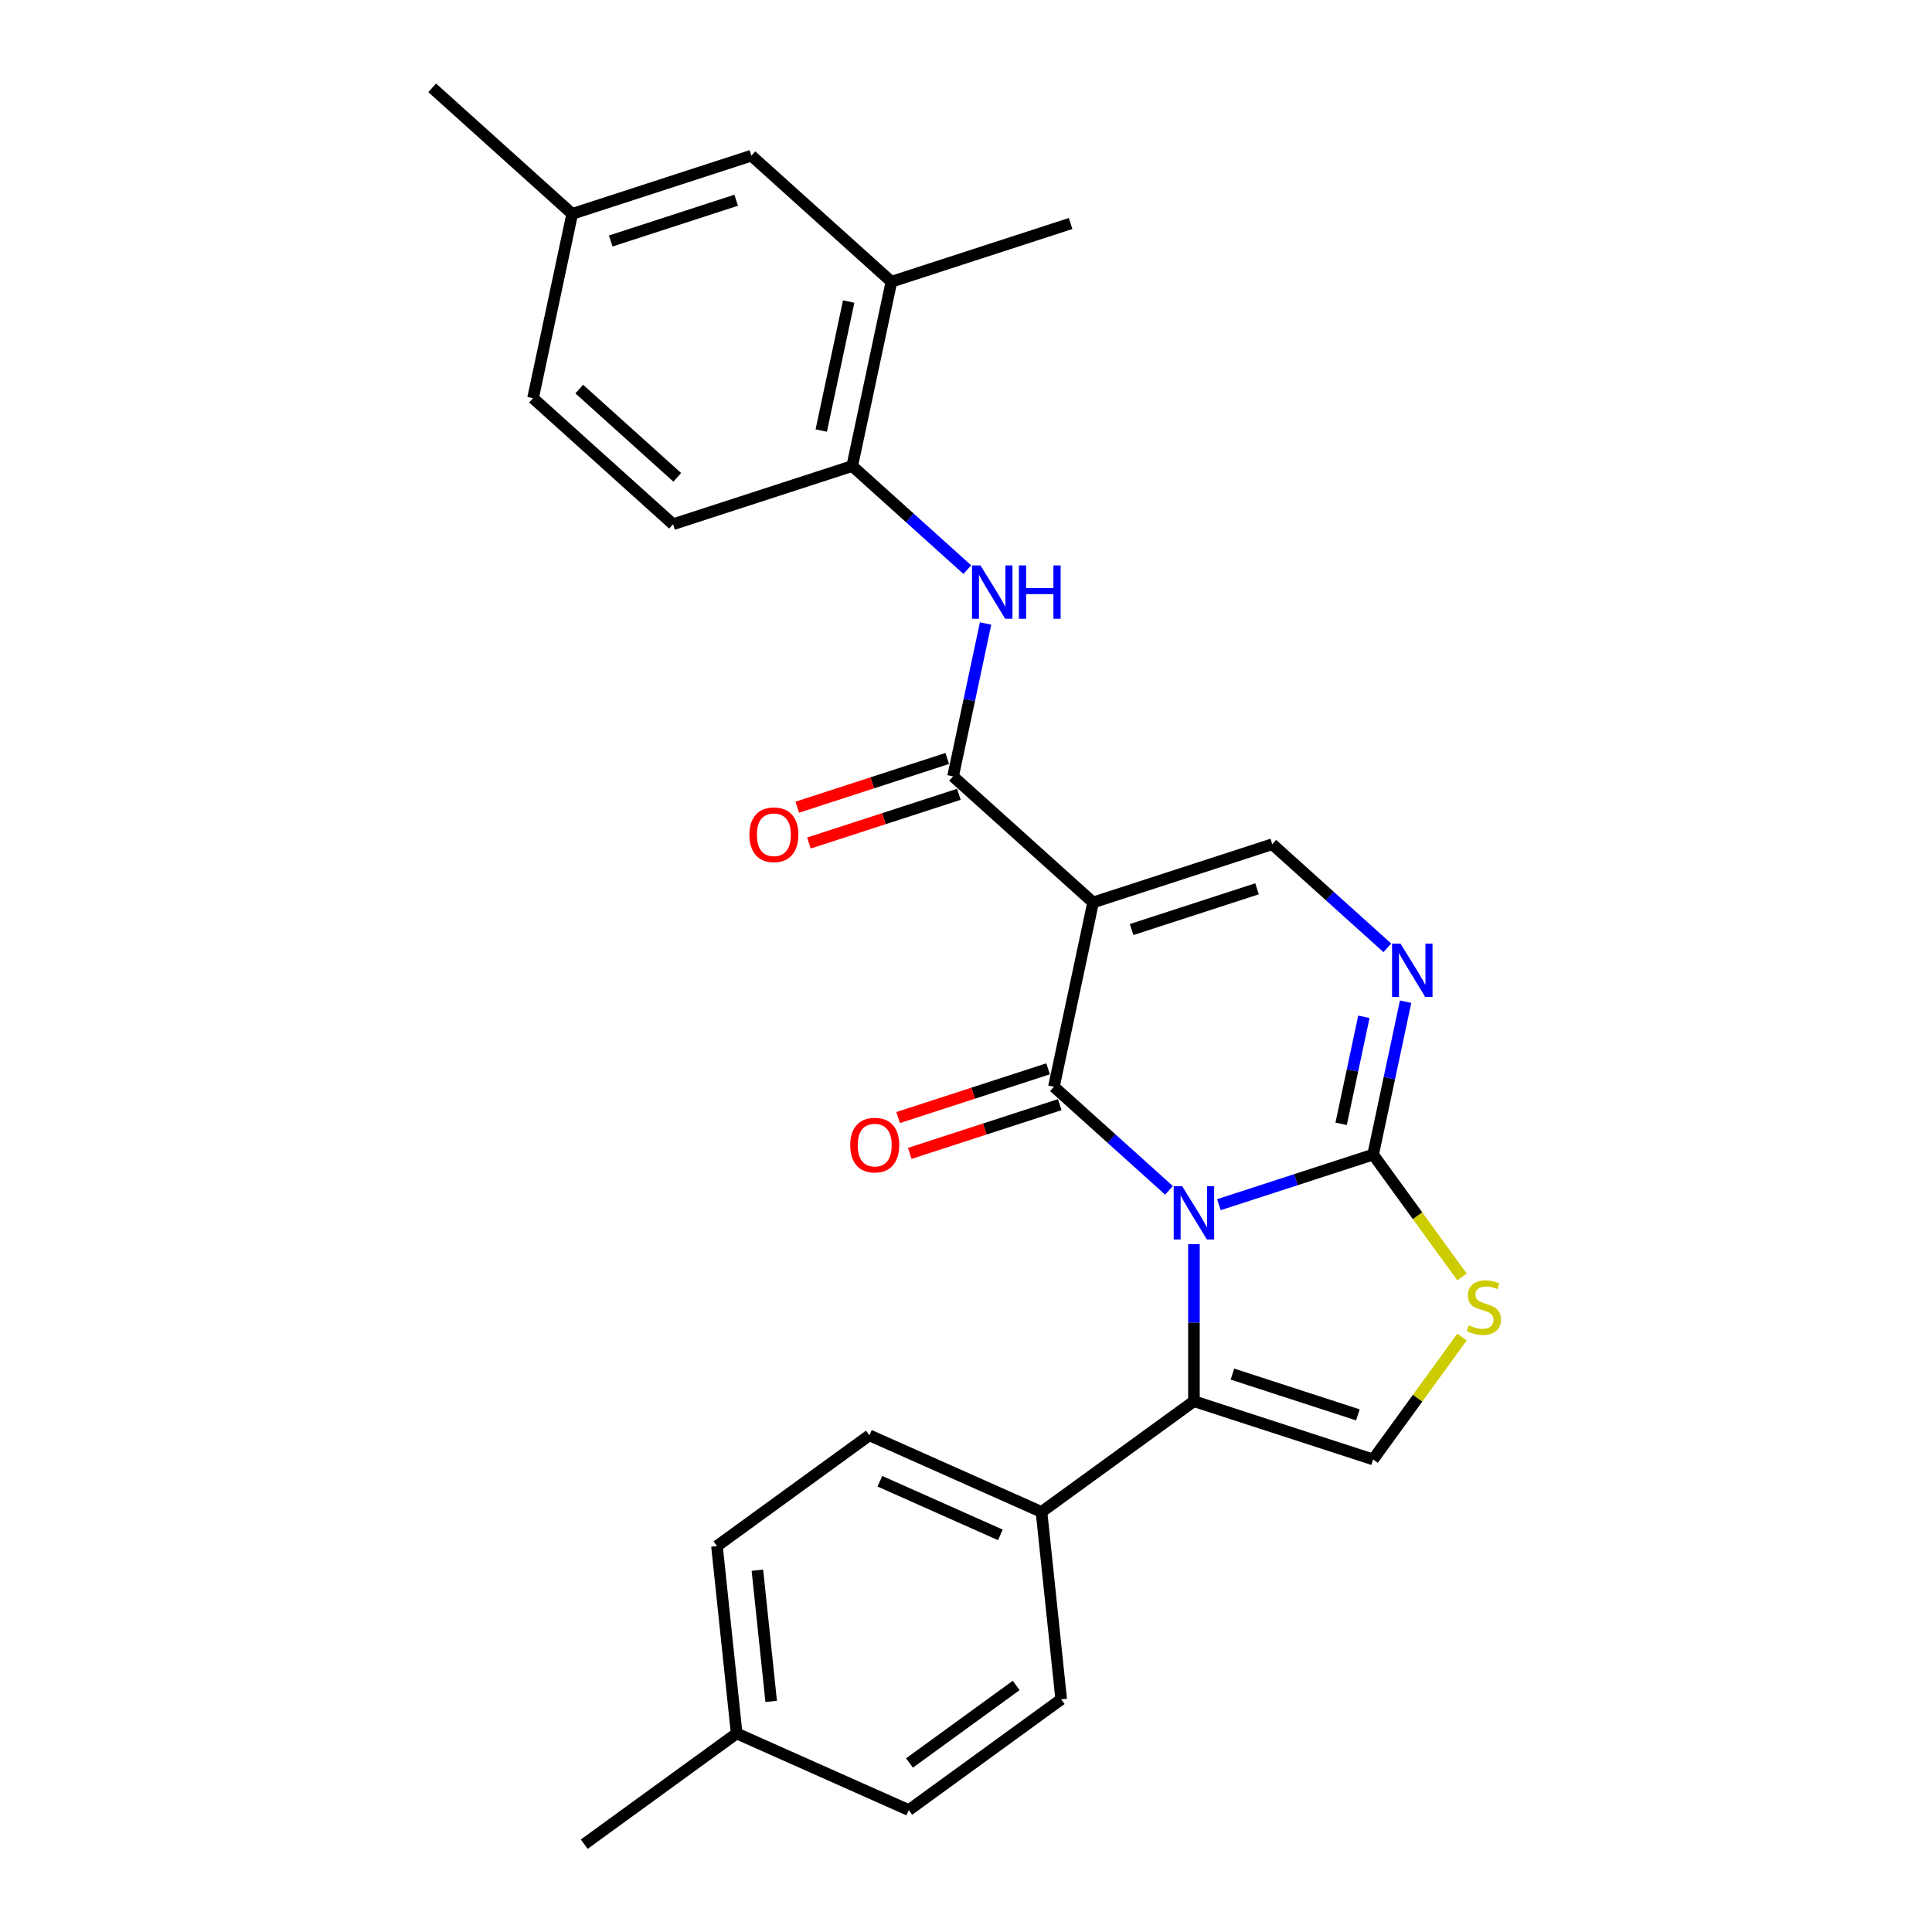 <?xml version='1.0' encoding='iso-8859-1'?>
<svg version='1.1' baseProfile='full'
              xmlns='http://www.w3.org/2000/svg'
                      xmlns:rdkit='http://www.rdkit.org/xml'
                      xmlns:xlink='http://www.w3.org/1999/xlink'
                  xml:space='preserve'
width='1000px' height='1000px' viewBox='0 0 1000 1000'>
<!-- END OF HEADER -->
<rect style='opacity:1.0;fill:#FFFFFF;stroke:none' width='1000' height='1000' x='0' y='0'> </rect>
<path class='bond-0' d='M 605.065,616.121 L 575.285,589.307' style='fill:none;fill-rule:evenodd;stroke:#0000FF;stroke-width:6px;stroke-linecap:butt;stroke-linejoin:miter;stroke-opacity:1' />
<path class='bond-0' d='M 575.285,589.307 L 545.506,562.494' style='fill:none;fill-rule:evenodd;stroke:#000000;stroke-width:6px;stroke-linecap:butt;stroke-linejoin:miter;stroke-opacity:1' />
<path class='bond-2' d='M 630.888,623.551 L 670.805,610.581' style='fill:none;fill-rule:evenodd;stroke:#0000FF;stroke-width:6px;stroke-linecap:butt;stroke-linejoin:miter;stroke-opacity:1' />
<path class='bond-2' d='M 670.805,610.581 L 710.722,597.612' style='fill:none;fill-rule:evenodd;stroke:#000000;stroke-width:6px;stroke-linecap:butt;stroke-linejoin:miter;stroke-opacity:1' />
<path class='bond-3' d='M 617.976,643.993 L 617.976,684.629' style='fill:none;fill-rule:evenodd;stroke:#0000FF;stroke-width:6px;stroke-linecap:butt;stroke-linejoin:miter;stroke-opacity:1' />
<path class='bond-3' d='M 617.976,684.629 L 617.976,725.265' style='fill:none;fill-rule:evenodd;stroke:#000000;stroke-width:6px;stroke-linecap:butt;stroke-linejoin:miter;stroke-opacity:1' />
<path class='bond-1' d='M 545.506,562.494 L 565.781,467.106' style='fill:none;fill-rule:evenodd;stroke:#000000;stroke-width:6px;stroke-linecap:butt;stroke-linejoin:miter;stroke-opacity:1' />
<path class='bond-12' d='M 542.492,553.219 L 503.677,565.831' style='fill:none;fill-rule:evenodd;stroke:#000000;stroke-width:6px;stroke-linecap:butt;stroke-linejoin:miter;stroke-opacity:1' />
<path class='bond-12' d='M 503.677,565.831 L 464.862,578.443' style='fill:none;fill-rule:evenodd;stroke:#FF0000;stroke-width:6px;stroke-linecap:butt;stroke-linejoin:miter;stroke-opacity:1' />
<path class='bond-12' d='M 548.519,571.768 L 509.704,584.38' style='fill:none;fill-rule:evenodd;stroke:#000000;stroke-width:6px;stroke-linecap:butt;stroke-linejoin:miter;stroke-opacity:1' />
<path class='bond-12' d='M 509.704,584.38 L 470.889,596.992' style='fill:none;fill-rule:evenodd;stroke:#FF0000;stroke-width:6px;stroke-linecap:butt;stroke-linejoin:miter;stroke-opacity:1' />
<path class='bond-4' d='M 565.781,467.106 L 493.31,401.853' style='fill:none;fill-rule:evenodd;stroke:#000000;stroke-width:6px;stroke-linecap:butt;stroke-linejoin:miter;stroke-opacity:1' />
<path class='bond-28' d='M 565.781,467.106 L 658.527,436.971' style='fill:none;fill-rule:evenodd;stroke:#000000;stroke-width:6px;stroke-linecap:butt;stroke-linejoin:miter;stroke-opacity:1' />
<path class='bond-28' d='M 585.72,481.135 L 650.642,460.04' style='fill:none;fill-rule:evenodd;stroke:#000000;stroke-width:6px;stroke-linecap:butt;stroke-linejoin:miter;stroke-opacity:1' />
<path class='bond-5' d='M 710.722,597.612 L 719.133,558.041' style='fill:none;fill-rule:evenodd;stroke:#000000;stroke-width:6px;stroke-linecap:butt;stroke-linejoin:miter;stroke-opacity:1' />
<path class='bond-5' d='M 719.133,558.041 L 727.544,518.47' style='fill:none;fill-rule:evenodd;stroke:#0000FF;stroke-width:6px;stroke-linecap:butt;stroke-linejoin:miter;stroke-opacity:1' />
<path class='bond-5' d='M 694.168,581.685 L 700.055,553.986' style='fill:none;fill-rule:evenodd;stroke:#000000;stroke-width:6px;stroke-linecap:butt;stroke-linejoin:miter;stroke-opacity:1' />
<path class='bond-5' d='M 700.055,553.986 L 705.943,526.287' style='fill:none;fill-rule:evenodd;stroke:#0000FF;stroke-width:6px;stroke-linecap:butt;stroke-linejoin:miter;stroke-opacity:1' />
<path class='bond-7' d='M 710.722,597.612 L 733.736,629.287' style='fill:none;fill-rule:evenodd;stroke:#000000;stroke-width:6px;stroke-linecap:butt;stroke-linejoin:miter;stroke-opacity:1' />
<path class='bond-7' d='M 733.736,629.287 L 756.749,660.963' style='fill:none;fill-rule:evenodd;stroke:#CCCC00;stroke-width:6px;stroke-linecap:butt;stroke-linejoin:miter;stroke-opacity:1' />
<path class='bond-8' d='M 617.976,725.265 L 710.722,755.4' style='fill:none;fill-rule:evenodd;stroke:#000000;stroke-width:6px;stroke-linecap:butt;stroke-linejoin:miter;stroke-opacity:1' />
<path class='bond-8' d='M 637.915,711.236 L 702.837,732.331' style='fill:none;fill-rule:evenodd;stroke:#000000;stroke-width:6px;stroke-linecap:butt;stroke-linejoin:miter;stroke-opacity:1' />
<path class='bond-11' d='M 617.976,725.265 L 539.082,782.585' style='fill:none;fill-rule:evenodd;stroke:#000000;stroke-width:6px;stroke-linecap:butt;stroke-linejoin:miter;stroke-opacity:1' />
<path class='bond-9' d='M 493.31,401.853 L 501.721,362.283' style='fill:none;fill-rule:evenodd;stroke:#000000;stroke-width:6px;stroke-linecap:butt;stroke-linejoin:miter;stroke-opacity:1' />
<path class='bond-9' d='M 501.721,362.283 L 510.132,322.712' style='fill:none;fill-rule:evenodd;stroke:#0000FF;stroke-width:6px;stroke-linecap:butt;stroke-linejoin:miter;stroke-opacity:1' />
<path class='bond-14' d='M 490.297,392.579 L 451.482,405.191' style='fill:none;fill-rule:evenodd;stroke:#000000;stroke-width:6px;stroke-linecap:butt;stroke-linejoin:miter;stroke-opacity:1' />
<path class='bond-14' d='M 451.482,405.191 L 412.666,417.802' style='fill:none;fill-rule:evenodd;stroke:#FF0000;stroke-width:6px;stroke-linecap:butt;stroke-linejoin:miter;stroke-opacity:1' />
<path class='bond-14' d='M 496.324,411.128 L 457.509,423.74' style='fill:none;fill-rule:evenodd;stroke:#000000;stroke-width:6px;stroke-linecap:butt;stroke-linejoin:miter;stroke-opacity:1' />
<path class='bond-14' d='M 457.509,423.74 L 418.693,436.352' style='fill:none;fill-rule:evenodd;stroke:#FF0000;stroke-width:6px;stroke-linecap:butt;stroke-linejoin:miter;stroke-opacity:1' />
<path class='bond-6' d='M 718.086,490.598 L 688.306,463.785' style='fill:none;fill-rule:evenodd;stroke:#0000FF;stroke-width:6px;stroke-linecap:butt;stroke-linejoin:miter;stroke-opacity:1' />
<path class='bond-6' d='M 688.306,463.785 L 658.527,436.971' style='fill:none;fill-rule:evenodd;stroke:#000000;stroke-width:6px;stroke-linecap:butt;stroke-linejoin:miter;stroke-opacity:1' />
<path class='bond-27' d='M 756.749,692.049 L 733.736,723.725' style='fill:none;fill-rule:evenodd;stroke:#CCCC00;stroke-width:6px;stroke-linecap:butt;stroke-linejoin:miter;stroke-opacity:1' />
<path class='bond-27' d='M 733.736,723.725 L 710.722,755.4' style='fill:none;fill-rule:evenodd;stroke:#000000;stroke-width:6px;stroke-linecap:butt;stroke-linejoin:miter;stroke-opacity:1' />
<path class='bond-10' d='M 500.674,294.84 L 470.895,268.026' style='fill:none;fill-rule:evenodd;stroke:#0000FF;stroke-width:6px;stroke-linecap:butt;stroke-linejoin:miter;stroke-opacity:1' />
<path class='bond-10' d='M 470.895,268.026 L 441.115,241.213' style='fill:none;fill-rule:evenodd;stroke:#000000;stroke-width:6px;stroke-linecap:butt;stroke-linejoin:miter;stroke-opacity:1' />
<path class='bond-13' d='M 441.115,241.213 L 461.39,145.825' style='fill:none;fill-rule:evenodd;stroke:#000000;stroke-width:6px;stroke-linecap:butt;stroke-linejoin:miter;stroke-opacity:1' />
<path class='bond-13' d='M 425.079,222.85 L 439.272,156.078' style='fill:none;fill-rule:evenodd;stroke:#000000;stroke-width:6px;stroke-linecap:butt;stroke-linejoin:miter;stroke-opacity:1' />
<path class='bond-16' d='M 441.115,241.213 L 348.369,271.348' style='fill:none;fill-rule:evenodd;stroke:#000000;stroke-width:6px;stroke-linecap:butt;stroke-linejoin:miter;stroke-opacity:1' />
<path class='bond-17' d='M 539.082,782.585 L 449.994,742.921' style='fill:none;fill-rule:evenodd;stroke:#000000;stroke-width:6px;stroke-linecap:butt;stroke-linejoin:miter;stroke-opacity:1' />
<path class='bond-17' d='M 517.786,794.453 L 455.424,766.688' style='fill:none;fill-rule:evenodd;stroke:#000000;stroke-width:6px;stroke-linecap:butt;stroke-linejoin:miter;stroke-opacity:1' />
<path class='bond-18' d='M 539.082,782.585 L 549.275,879.57' style='fill:none;fill-rule:evenodd;stroke:#000000;stroke-width:6px;stroke-linecap:butt;stroke-linejoin:miter;stroke-opacity:1' />
<path class='bond-15' d='M 461.39,145.825 L 388.92,80.572' style='fill:none;fill-rule:evenodd;stroke:#000000;stroke-width:6px;stroke-linecap:butt;stroke-linejoin:miter;stroke-opacity:1' />
<path class='bond-24' d='M 461.39,145.825 L 554.136,115.69' style='fill:none;fill-rule:evenodd;stroke:#000000;stroke-width:6px;stroke-linecap:butt;stroke-linejoin:miter;stroke-opacity:1' />
<path class='bond-30' d='M 388.92,80.572 L 296.174,110.707' style='fill:none;fill-rule:evenodd;stroke:#000000;stroke-width:6px;stroke-linecap:butt;stroke-linejoin:miter;stroke-opacity:1' />
<path class='bond-30' d='M 381.035,103.642 L 316.113,124.736' style='fill:none;fill-rule:evenodd;stroke:#000000;stroke-width:6px;stroke-linecap:butt;stroke-linejoin:miter;stroke-opacity:1' />
<path class='bond-20' d='M 348.369,271.348 L 275.899,206.095' style='fill:none;fill-rule:evenodd;stroke:#000000;stroke-width:6px;stroke-linecap:butt;stroke-linejoin:miter;stroke-opacity:1' />
<path class='bond-20' d='M 350.549,247.066 L 299.82,201.389' style='fill:none;fill-rule:evenodd;stroke:#000000;stroke-width:6px;stroke-linecap:butt;stroke-linejoin:miter;stroke-opacity:1' />
<path class='bond-22' d='M 449.994,742.921 L 371.1,800.241' style='fill:none;fill-rule:evenodd;stroke:#000000;stroke-width:6px;stroke-linecap:butt;stroke-linejoin:miter;stroke-opacity:1' />
<path class='bond-21' d='M 549.275,879.57 L 470.381,936.89' style='fill:none;fill-rule:evenodd;stroke:#000000;stroke-width:6px;stroke-linecap:butt;stroke-linejoin:miter;stroke-opacity:1' />
<path class='bond-21' d='M 525.977,872.389 L 470.751,912.513' style='fill:none;fill-rule:evenodd;stroke:#000000;stroke-width:6px;stroke-linecap:butt;stroke-linejoin:miter;stroke-opacity:1' />
<path class='bond-19' d='M 296.174,110.707 L 275.899,206.095' style='fill:none;fill-rule:evenodd;stroke:#000000;stroke-width:6px;stroke-linecap:butt;stroke-linejoin:miter;stroke-opacity:1' />
<path class='bond-25' d='M 296.174,110.707 L 223.703,45.455' style='fill:none;fill-rule:evenodd;stroke:#000000;stroke-width:6px;stroke-linecap:butt;stroke-linejoin:miter;stroke-opacity:1' />
<path class='bond-23' d='M 470.381,936.89 L 381.293,897.225' style='fill:none;fill-rule:evenodd;stroke:#000000;stroke-width:6px;stroke-linecap:butt;stroke-linejoin:miter;stroke-opacity:1' />
<path class='bond-29' d='M 371.1,800.241 L 381.293,897.225' style='fill:none;fill-rule:evenodd;stroke:#000000;stroke-width:6px;stroke-linecap:butt;stroke-linejoin:miter;stroke-opacity:1' />
<path class='bond-29' d='M 392.026,812.75 L 399.161,880.639' style='fill:none;fill-rule:evenodd;stroke:#000000;stroke-width:6px;stroke-linecap:butt;stroke-linejoin:miter;stroke-opacity:1' />
<path class='bond-26' d='M 381.293,897.225 L 302.399,954.545' style='fill:none;fill-rule:evenodd;stroke:#000000;stroke-width:6px;stroke-linecap:butt;stroke-linejoin:miter;stroke-opacity:1' />
<path  class='atom-0' d='M 611.871 613.938
L 620.921 628.566
Q 621.818 630.009, 623.262 632.622
Q 624.705 635.236, 624.783 635.392
L 624.783 613.938
L 628.45 613.938
L 628.45 641.555
L 624.666 641.555
L 614.953 625.562
Q 613.822 623.69, 612.613 621.544
Q 611.442 619.399, 611.091 618.736
L 611.091 641.555
L 607.503 641.555
L 607.503 613.938
L 611.871 613.938
' fill='#0000FF'/>
<path  class='atom-6' d='M 724.893 488.415
L 733.942 503.043
Q 734.839 504.486, 736.283 507.1
Q 737.726 509.713, 737.804 509.869
L 737.804 488.415
L 741.471 488.415
L 741.471 516.032
L 737.687 516.032
L 727.974 500.039
Q 726.843 498.167, 725.634 496.022
Q 724.463 493.876, 724.112 493.213
L 724.112 516.032
L 720.524 516.032
L 720.524 488.415
L 724.893 488.415
' fill='#0000FF'/>
<path  class='atom-8' d='M 760.24 685.985
Q 760.553 686.102, 761.84 686.648
Q 763.127 687.194, 764.531 687.545
Q 765.975 687.857, 767.379 687.857
Q 769.992 687.857, 771.514 686.609
Q 773.035 685.322, 773.035 683.098
Q 773.035 681.577, 772.255 680.641
Q 771.514 679.704, 770.343 679.197
Q 769.173 678.69, 767.223 678.105
Q 764.765 677.364, 763.283 676.662
Q 761.84 675.96, 760.787 674.477
Q 759.772 672.995, 759.772 670.499
Q 759.772 667.027, 762.113 664.882
Q 764.492 662.736, 769.173 662.736
Q 772.372 662.736, 775.999 664.257
L 775.102 667.261
Q 771.787 665.896, 769.29 665.896
Q 766.599 665.896, 765.116 667.027
Q 763.634 668.119, 763.673 670.031
Q 763.673 671.513, 764.414 672.41
Q 765.194 673.307, 766.287 673.814
Q 767.418 674.321, 769.29 674.907
Q 771.787 675.687, 773.269 676.467
Q 774.751 677.247, 775.804 678.846
Q 776.897 680.407, 776.897 683.098
Q 776.897 686.921, 774.322 688.988
Q 771.787 691.017, 767.535 691.017
Q 765.077 691.017, 763.205 690.471
Q 761.372 689.963, 759.187 689.066
L 760.24 685.985
' fill='#CCCC00'/>
<path  class='atom-10' d='M 507.481 292.657
L 516.531 307.285
Q 517.428 308.728, 518.871 311.342
Q 520.314 313.955, 520.392 314.111
L 520.392 292.657
L 524.059 292.657
L 524.059 320.274
L 520.275 320.274
L 510.563 304.281
Q 509.431 302.409, 508.222 300.263
Q 507.052 298.118, 506.701 297.455
L 506.701 320.274
L 503.112 320.274
L 503.112 292.657
L 507.481 292.657
' fill='#0000FF'/>
<path  class='atom-10' d='M 527.375 292.657
L 531.119 292.657
L 531.119 304.398
L 545.24 304.398
L 545.24 292.657
L 548.985 292.657
L 548.985 320.274
L 545.24 320.274
L 545.24 307.519
L 531.119 307.519
L 531.119 320.274
L 527.375 320.274
L 527.375 292.657
' fill='#0000FF'/>
<path  class='atom-13' d='M 440.082 592.707
Q 440.082 586.075, 443.359 582.37
Q 446.636 578.664, 452.76 578.664
Q 458.884 578.664, 462.161 582.37
Q 465.437 586.075, 465.437 592.707
Q 465.437 599.416, 462.122 603.239
Q 458.806 607.022, 452.76 607.022
Q 446.675 607.022, 443.359 603.239
Q 440.082 599.455, 440.082 592.707
M 452.76 603.902
Q 456.973 603.902, 459.235 601.093
Q 461.536 598.246, 461.536 592.707
Q 461.536 587.285, 459.235 584.554
Q 456.973 581.785, 452.76 581.785
Q 448.547 581.785, 446.246 584.515
Q 443.983 587.246, 443.983 592.707
Q 443.983 598.285, 446.246 601.093
Q 448.547 603.902, 452.76 603.902
' fill='#FF0000'/>
<path  class='atom-15' d='M 387.887 432.066
Q 387.887 425.435, 391.164 421.729
Q 394.44 418.024, 400.565 418.024
Q 406.689 418.024, 409.965 421.729
Q 413.242 425.435, 413.242 432.066
Q 413.242 438.776, 409.926 442.598
Q 406.611 446.382, 400.565 446.382
Q 394.479 446.382, 391.164 442.598
Q 387.887 438.815, 387.887 432.066
M 400.565 443.261
Q 404.777 443.261, 407.04 440.453
Q 409.341 437.605, 409.341 432.066
Q 409.341 426.644, 407.04 423.914
Q 404.777 421.144, 400.565 421.144
Q 396.352 421.144, 394.05 423.875
Q 391.788 426.605, 391.788 432.066
Q 391.788 437.644, 394.05 440.453
Q 396.352 443.261, 400.565 443.261
' fill='#FF0000'/>
</svg>
